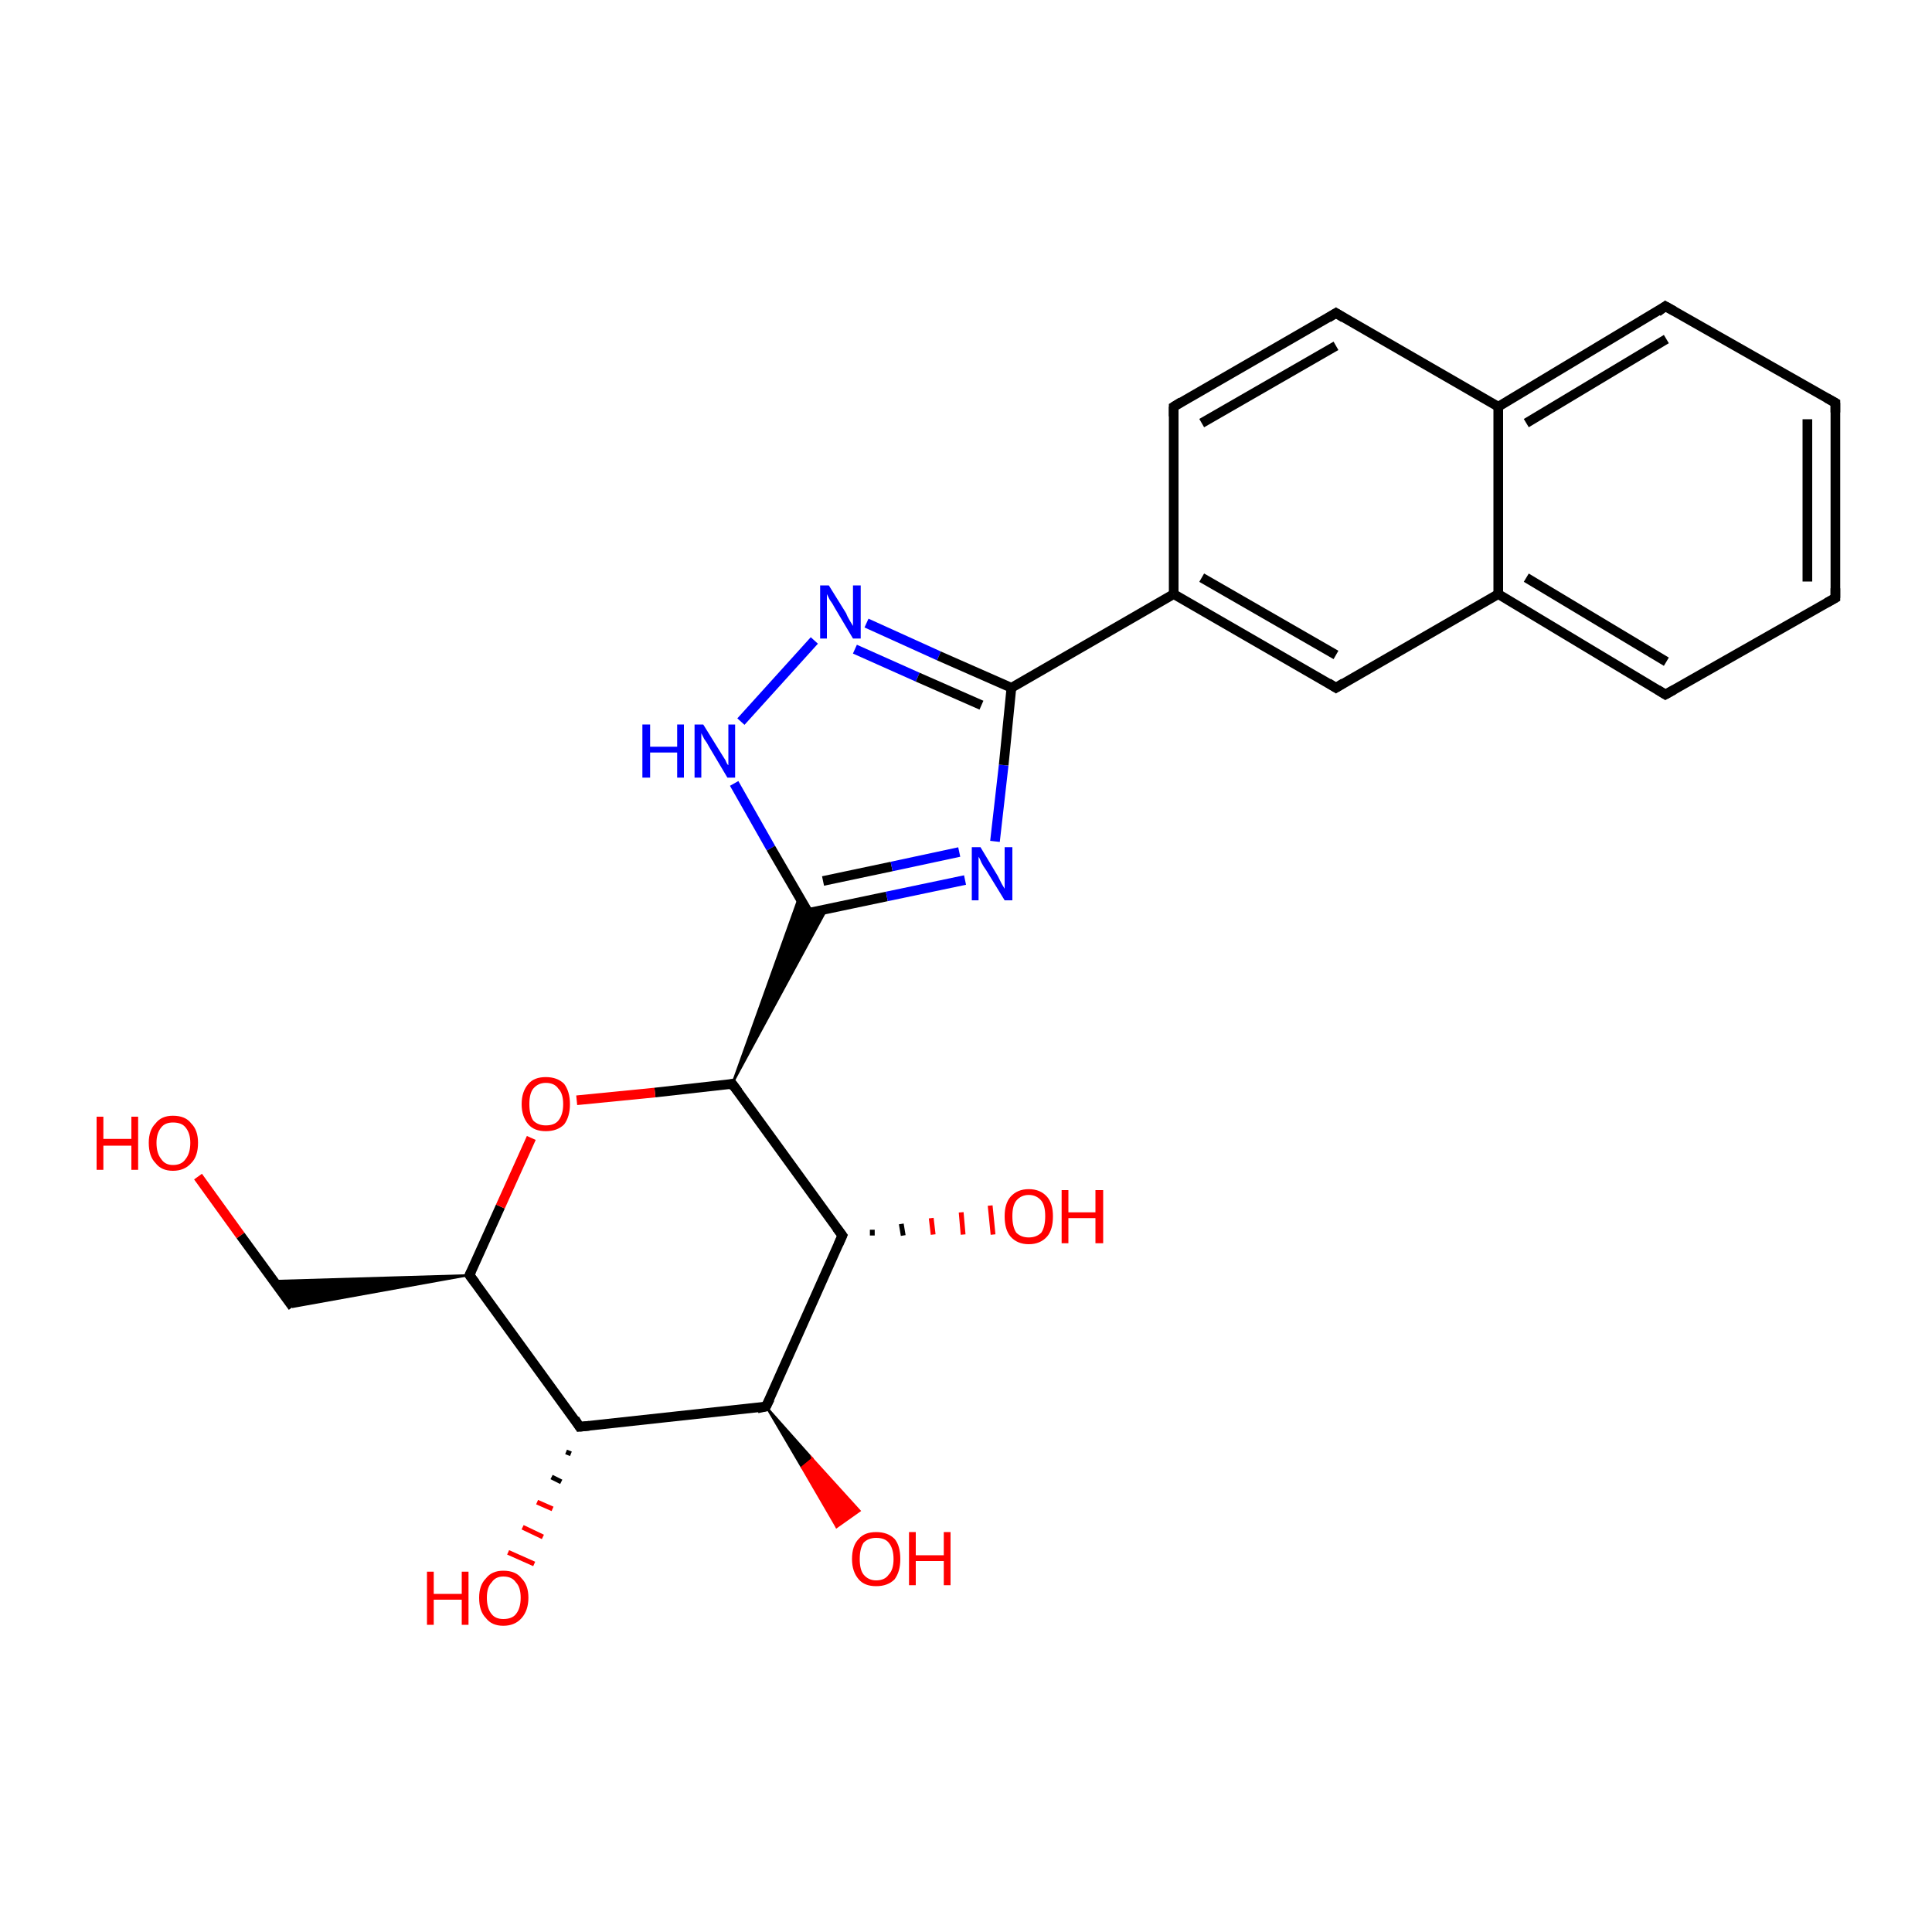 <?xml version='1.0' encoding='iso-8859-1'?>
<svg version='1.1' baseProfile='full'
              xmlns='http://www.w3.org/2000/svg'
                      xmlns:rdkit='http://www.rdkit.org/xml'
                      xmlns:xlink='http://www.w3.org/1999/xlink'
                  xml:space='preserve'
width='200px' height='200px' viewBox='0 0 200 200'>
<!-- END OF HEADER -->
<rect style='opacity:1.0;fill:#FFFFFF;stroke:none' width='200.0' height='200.0' x='0.0' y='0.0'> </rect>
<path class='bond-0 atom-9 atom-10' d='M 79.3,145.6 L 84.1,151.0 L 83.0,151.9 Z' style='fill:#000000;fill-rule:evenodd;fill-opacity:1;stroke:#000000;stroke-width:0.2px;stroke-linecap:butt;stroke-linejoin:miter;stroke-miterlimit:10;stroke-opacity:1;' />
<path class='bond-0 atom-9 atom-10' d='M 84.1,151.0 L 86.6,158.1 L 89.0,156.4 Z' style='fill:#FF0000;fill-rule:evenodd;fill-opacity:1;stroke:#FF0000;stroke-width:0.2px;stroke-linecap:butt;stroke-linejoin:miter;stroke-miterlimit:10;stroke-opacity:1;' />
<path class='bond-0 atom-9 atom-10' d='M 84.1,151.0 L 83.0,151.9 L 86.6,158.1 Z' style='fill:#FF0000;fill-rule:evenodd;fill-opacity:1;stroke:#FF0000;stroke-width:0.2px;stroke-linecap:butt;stroke-linejoin:miter;stroke-miterlimit:10;stroke-opacity:1;' />
<path class='bond-1 atom-3 atom-4' d='M 59.1,150.5 L 58.6,150.3' style='fill:none;fill-rule:evenodd;stroke:#000000;stroke-width:0.5px;stroke-linecap:butt;stroke-linejoin:miter;stroke-opacity:1' />
<path class='bond-1 atom-3 atom-4' d='M 58.1,153.4 L 57.1,152.9' style='fill:none;fill-rule:evenodd;stroke:#000000;stroke-width:0.5px;stroke-linecap:butt;stroke-linejoin:miter;stroke-opacity:1' />
<path class='bond-1 atom-3 atom-4' d='M 57.2,156.2 L 55.6,155.5' style='fill:none;fill-rule:evenodd;stroke:#FF0000;stroke-width:0.5px;stroke-linecap:butt;stroke-linejoin:miter;stroke-opacity:1' />
<path class='bond-1 atom-3 atom-4' d='M 56.2,159.1 L 54.1,158.1' style='fill:none;fill-rule:evenodd;stroke:#FF0000;stroke-width:0.5px;stroke-linecap:butt;stroke-linejoin:miter;stroke-opacity:1' />
<path class='bond-1 atom-3 atom-4' d='M 55.3,161.9 L 52.6,160.7' style='fill:none;fill-rule:evenodd;stroke:#FF0000;stroke-width:0.5px;stroke-linecap:butt;stroke-linejoin:miter;stroke-opacity:1' />
<path class='bond-2 atom-9 atom-3' d='M 79.3,145.6 L 60.0,147.7' style='fill:none;fill-rule:evenodd;stroke:#000000;stroke-width:1.0px;stroke-linecap:butt;stroke-linejoin:miter;stroke-opacity:1' />
<path class='bond-3 atom-9 atom-7' d='M 79.3,145.6 L 87.2,127.9' style='fill:none;fill-rule:evenodd;stroke:#000000;stroke-width:1.0px;stroke-linecap:butt;stroke-linejoin:miter;stroke-opacity:1' />
<path class='bond-4 atom-3 atom-2' d='M 60.0,147.7 L 48.6,132.0' style='fill:none;fill-rule:evenodd;stroke:#000000;stroke-width:1.0px;stroke-linecap:butt;stroke-linejoin:miter;stroke-opacity:1' />
<path class='bond-5 atom-7 atom-8' d='M 90.3,127.3 L 90.3,127.9' style='fill:none;fill-rule:evenodd;stroke:#000000;stroke-width:0.5px;stroke-linecap:butt;stroke-linejoin:miter;stroke-opacity:1' />
<path class='bond-5 atom-7 atom-8' d='M 93.3,126.7 L 93.5,127.9' style='fill:none;fill-rule:evenodd;stroke:#000000;stroke-width:0.5px;stroke-linecap:butt;stroke-linejoin:miter;stroke-opacity:1' />
<path class='bond-5 atom-7 atom-8' d='M 96.4,126.1 L 96.6,127.8' style='fill:none;fill-rule:evenodd;stroke:#FF0000;stroke-width:0.5px;stroke-linecap:butt;stroke-linejoin:miter;stroke-opacity:1' />
<path class='bond-5 atom-7 atom-8' d='M 99.5,125.5 L 99.7,127.8' style='fill:none;fill-rule:evenodd;stroke:#FF0000;stroke-width:0.5px;stroke-linecap:butt;stroke-linejoin:miter;stroke-opacity:1' />
<path class='bond-5 atom-7 atom-8' d='M 102.5,124.8 L 102.8,127.8' style='fill:none;fill-rule:evenodd;stroke:#FF0000;stroke-width:0.5px;stroke-linecap:butt;stroke-linejoin:miter;stroke-opacity:1' />
<path class='bond-6 atom-7 atom-6' d='M 87.2,127.9 L 75.8,112.2' style='fill:none;fill-rule:evenodd;stroke:#000000;stroke-width:1.0px;stroke-linecap:butt;stroke-linejoin:miter;stroke-opacity:1' />
<path class='bond-7 atom-0 atom-1' d='M 20.5,121.8 L 24.9,127.9' style='fill:none;fill-rule:evenodd;stroke:#FF0000;stroke-width:1.0px;stroke-linecap:butt;stroke-linejoin:miter;stroke-opacity:1' />
<path class='bond-7 atom-0 atom-1' d='M 24.9,127.9 L 30.3,135.3' style='fill:none;fill-rule:evenodd;stroke:#000000;stroke-width:1.0px;stroke-linecap:butt;stroke-linejoin:miter;stroke-opacity:1' />
<path class='bond-8 atom-2 atom-1' d='M 48.6,132.0 L 30.3,135.3 L 28.3,132.6 Z' style='fill:#000000;fill-rule:evenodd;fill-opacity:1;stroke:#000000;stroke-width:0.2px;stroke-linecap:butt;stroke-linejoin:miter;stroke-miterlimit:10;stroke-opacity:1;' />
<path class='bond-9 atom-2 atom-5' d='M 48.6,132.0 L 51.8,124.9' style='fill:none;fill-rule:evenodd;stroke:#000000;stroke-width:1.0px;stroke-linecap:butt;stroke-linejoin:miter;stroke-opacity:1' />
<path class='bond-9 atom-2 atom-5' d='M 51.8,124.9 L 55.0,117.8' style='fill:none;fill-rule:evenodd;stroke:#FF0000;stroke-width:1.0px;stroke-linecap:butt;stroke-linejoin:miter;stroke-opacity:1' />
<path class='bond-10 atom-6 atom-5' d='M 75.8,112.2 L 67.8,113.1' style='fill:none;fill-rule:evenodd;stroke:#000000;stroke-width:1.0px;stroke-linecap:butt;stroke-linejoin:miter;stroke-opacity:1' />
<path class='bond-10 atom-6 atom-5' d='M 67.8,113.1 L 59.7,113.9' style='fill:none;fill-rule:evenodd;stroke:#FF0000;stroke-width:1.0px;stroke-linecap:butt;stroke-linejoin:miter;stroke-opacity:1' />
<path class='bond-11 atom-6 atom-11' d='M 75.8,112.2 L 82.7,92.9 L 83.7,94.5 Z' style='fill:#000000;fill-rule:evenodd;fill-opacity:1;stroke:#000000;stroke-width:0.2px;stroke-linecap:butt;stroke-linejoin:miter;stroke-miterlimit:10;stroke-opacity:1;' />
<path class='bond-11 atom-6 atom-11' d='M 75.8,112.2 L 83.7,94.5 L 85.6,94.1 Z' style='fill:#000000;fill-rule:evenodd;fill-opacity:1;stroke:#000000;stroke-width:0.2px;stroke-linecap:butt;stroke-linejoin:miter;stroke-miterlimit:10;stroke-opacity:1;' />
<path class='bond-12 atom-12 atom-11' d='M 76.0,81.1 L 79.8,87.8' style='fill:none;fill-rule:evenodd;stroke:#0000FF;stroke-width:1.0px;stroke-linecap:butt;stroke-linejoin:miter;stroke-opacity:1' />
<path class='bond-12 atom-12 atom-11' d='M 79.8,87.8 L 83.7,94.5' style='fill:none;fill-rule:evenodd;stroke:#000000;stroke-width:1.0px;stroke-linecap:butt;stroke-linejoin:miter;stroke-opacity:1' />
<path class='bond-13 atom-12 atom-13' d='M 76.7,74.7 L 84.3,66.3' style='fill:none;fill-rule:evenodd;stroke:#0000FF;stroke-width:1.0px;stroke-linecap:butt;stroke-linejoin:miter;stroke-opacity:1' />
<path class='bond-14 atom-11 atom-15' d='M 83.7,94.5 L 91.8,92.8' style='fill:none;fill-rule:evenodd;stroke:#000000;stroke-width:1.0px;stroke-linecap:butt;stroke-linejoin:miter;stroke-opacity:1' />
<path class='bond-14 atom-11 atom-15' d='M 91.8,92.8 L 99.9,91.1' style='fill:none;fill-rule:evenodd;stroke:#0000FF;stroke-width:1.0px;stroke-linecap:butt;stroke-linejoin:miter;stroke-opacity:1' />
<path class='bond-14 atom-11 atom-15' d='M 85.2,91.2 L 92.3,89.7' style='fill:none;fill-rule:evenodd;stroke:#000000;stroke-width:1.0px;stroke-linecap:butt;stroke-linejoin:miter;stroke-opacity:1' />
<path class='bond-14 atom-11 atom-15' d='M 92.3,89.7 L 99.3,88.2' style='fill:none;fill-rule:evenodd;stroke:#0000FF;stroke-width:1.0px;stroke-linecap:butt;stroke-linejoin:miter;stroke-opacity:1' />
<path class='bond-15 atom-13 atom-14' d='M 89.7,64.5 L 97.2,67.9' style='fill:none;fill-rule:evenodd;stroke:#0000FF;stroke-width:1.0px;stroke-linecap:butt;stroke-linejoin:miter;stroke-opacity:1' />
<path class='bond-15 atom-13 atom-14' d='M 97.2,67.9 L 104.7,71.2' style='fill:none;fill-rule:evenodd;stroke:#000000;stroke-width:1.0px;stroke-linecap:butt;stroke-linejoin:miter;stroke-opacity:1' />
<path class='bond-15 atom-13 atom-14' d='M 88.5,67.2 L 95.0,70.1' style='fill:none;fill-rule:evenodd;stroke:#0000FF;stroke-width:1.0px;stroke-linecap:butt;stroke-linejoin:miter;stroke-opacity:1' />
<path class='bond-15 atom-13 atom-14' d='M 95.0,70.1 L 101.6,73.0' style='fill:none;fill-rule:evenodd;stroke:#000000;stroke-width:1.0px;stroke-linecap:butt;stroke-linejoin:miter;stroke-opacity:1' />
<path class='bond-16 atom-15 atom-14' d='M 103.0,87.1 L 103.9,79.2' style='fill:none;fill-rule:evenodd;stroke:#0000FF;stroke-width:1.0px;stroke-linecap:butt;stroke-linejoin:miter;stroke-opacity:1' />
<path class='bond-16 atom-15 atom-14' d='M 103.9,79.2 L 104.7,71.2' style='fill:none;fill-rule:evenodd;stroke:#000000;stroke-width:1.0px;stroke-linecap:butt;stroke-linejoin:miter;stroke-opacity:1' />
<path class='bond-17 atom-14 atom-16' d='M 104.7,71.2 L 121.5,61.5' style='fill:none;fill-rule:evenodd;stroke:#000000;stroke-width:1.0px;stroke-linecap:butt;stroke-linejoin:miter;stroke-opacity:1' />
<path class='bond-18 atom-16 atom-17' d='M 121.5,61.5 L 138.3,71.2' style='fill:none;fill-rule:evenodd;stroke:#000000;stroke-width:1.0px;stroke-linecap:butt;stroke-linejoin:miter;stroke-opacity:1' />
<path class='bond-18 atom-16 atom-17' d='M 124.4,59.8 L 138.3,67.8' style='fill:none;fill-rule:evenodd;stroke:#000000;stroke-width:1.0px;stroke-linecap:butt;stroke-linejoin:miter;stroke-opacity:1' />
<path class='bond-19 atom-16 atom-25' d='M 121.5,61.5 L 121.5,42.1' style='fill:none;fill-rule:evenodd;stroke:#000000;stroke-width:1.0px;stroke-linecap:butt;stroke-linejoin:miter;stroke-opacity:1' />
<path class='bond-20 atom-17 atom-18' d='M 138.3,71.2 L 155.1,61.5' style='fill:none;fill-rule:evenodd;stroke:#000000;stroke-width:1.0px;stroke-linecap:butt;stroke-linejoin:miter;stroke-opacity:1' />
<path class='bond-21 atom-25 atom-24' d='M 121.5,42.1 L 138.3,32.4' style='fill:none;fill-rule:evenodd;stroke:#000000;stroke-width:1.0px;stroke-linecap:butt;stroke-linejoin:miter;stroke-opacity:1' />
<path class='bond-21 atom-25 atom-24' d='M 124.4,43.8 L 138.3,35.8' style='fill:none;fill-rule:evenodd;stroke:#000000;stroke-width:1.0px;stroke-linecap:butt;stroke-linejoin:miter;stroke-opacity:1' />
<path class='bond-22 atom-18 atom-19' d='M 155.1,61.5 L 172.4,71.9' style='fill:none;fill-rule:evenodd;stroke:#000000;stroke-width:1.0px;stroke-linecap:butt;stroke-linejoin:miter;stroke-opacity:1' />
<path class='bond-22 atom-18 atom-19' d='M 158.0,59.8 L 172.5,68.5' style='fill:none;fill-rule:evenodd;stroke:#000000;stroke-width:1.0px;stroke-linecap:butt;stroke-linejoin:miter;stroke-opacity:1' />
<path class='bond-23 atom-18 atom-23' d='M 155.1,61.5 L 155.1,42.1' style='fill:none;fill-rule:evenodd;stroke:#000000;stroke-width:1.0px;stroke-linecap:butt;stroke-linejoin:miter;stroke-opacity:1' />
<path class='bond-24 atom-19 atom-20' d='M 172.4,71.9 L 190.0,61.9' style='fill:none;fill-rule:evenodd;stroke:#000000;stroke-width:1.0px;stroke-linecap:butt;stroke-linejoin:miter;stroke-opacity:1' />
<path class='bond-25 atom-24 atom-23' d='M 138.3,32.4 L 155.1,42.1' style='fill:none;fill-rule:evenodd;stroke:#000000;stroke-width:1.0px;stroke-linecap:butt;stroke-linejoin:miter;stroke-opacity:1' />
<path class='bond-26 atom-23 atom-22' d='M 155.1,42.1 L 172.4,31.7' style='fill:none;fill-rule:evenodd;stroke:#000000;stroke-width:1.0px;stroke-linecap:butt;stroke-linejoin:miter;stroke-opacity:1' />
<path class='bond-26 atom-23 atom-22' d='M 158.0,43.8 L 172.5,35.1' style='fill:none;fill-rule:evenodd;stroke:#000000;stroke-width:1.0px;stroke-linecap:butt;stroke-linejoin:miter;stroke-opacity:1' />
<path class='bond-27 atom-20 atom-21' d='M 190.0,61.9 L 190.0,41.7' style='fill:none;fill-rule:evenodd;stroke:#000000;stroke-width:1.0px;stroke-linecap:butt;stroke-linejoin:miter;stroke-opacity:1' />
<path class='bond-27 atom-20 atom-21' d='M 187.1,60.2 L 187.1,43.4' style='fill:none;fill-rule:evenodd;stroke:#000000;stroke-width:1.0px;stroke-linecap:butt;stroke-linejoin:miter;stroke-opacity:1' />
<path class='bond-28 atom-22 atom-21' d='M 172.4,31.7 L 190.0,41.7' style='fill:none;fill-rule:evenodd;stroke:#000000;stroke-width:1.0px;stroke-linecap:butt;stroke-linejoin:miter;stroke-opacity:1' />
<path d='M 49.2,132.8 L 48.6,132.0 L 48.8,131.6' style='fill:none;stroke:#000000;stroke-width:1.0px;stroke-linecap:butt;stroke-linejoin:miter;stroke-miterlimit:10;stroke-opacity:1;' />
<path d='M 61.0,147.6 L 60.0,147.7 L 59.5,146.9' style='fill:none;stroke:#000000;stroke-width:1.0px;stroke-linecap:butt;stroke-linejoin:miter;stroke-miterlimit:10;stroke-opacity:1;' />
<path d='M 76.4,113.0 L 75.8,112.2 L 75.4,112.3' style='fill:none;stroke:#000000;stroke-width:1.0px;stroke-linecap:butt;stroke-linejoin:miter;stroke-miterlimit:10;stroke-opacity:1;' />
<path d='M 86.8,128.8 L 87.2,127.9 L 86.6,127.1' style='fill:none;stroke:#000000;stroke-width:1.0px;stroke-linecap:butt;stroke-linejoin:miter;stroke-miterlimit:10;stroke-opacity:1;' />
<path d='M 78.4,145.8 L 79.3,145.6 L 79.7,144.8' style='fill:none;stroke:#000000;stroke-width:1.0px;stroke-linecap:butt;stroke-linejoin:miter;stroke-miterlimit:10;stroke-opacity:1;' />
<path d='M 83.5,94.2 L 83.7,94.5 L 84.1,94.4' style='fill:none;stroke:#000000;stroke-width:1.0px;stroke-linecap:butt;stroke-linejoin:miter;stroke-miterlimit:10;stroke-opacity:1;' />
<path d='M 137.5,70.7 L 138.3,71.2 L 139.1,70.7' style='fill:none;stroke:#000000;stroke-width:1.0px;stroke-linecap:butt;stroke-linejoin:miter;stroke-miterlimit:10;stroke-opacity:1;' />
<path d='M 171.6,71.4 L 172.4,71.9 L 173.3,71.4' style='fill:none;stroke:#000000;stroke-width:1.0px;stroke-linecap:butt;stroke-linejoin:miter;stroke-miterlimit:10;stroke-opacity:1;' />
<path d='M 189.1,62.4 L 190.0,61.9 L 190.0,60.9' style='fill:none;stroke:#000000;stroke-width:1.0px;stroke-linecap:butt;stroke-linejoin:miter;stroke-miterlimit:10;stroke-opacity:1;' />
<path d='M 190.0,42.7 L 190.0,41.7 L 189.1,41.2' style='fill:none;stroke:#000000;stroke-width:1.0px;stroke-linecap:butt;stroke-linejoin:miter;stroke-miterlimit:10;stroke-opacity:1;' />
<path d='M 171.6,32.3 L 172.4,31.7 L 173.3,32.2' style='fill:none;stroke:#000000;stroke-width:1.0px;stroke-linecap:butt;stroke-linejoin:miter;stroke-miterlimit:10;stroke-opacity:1;' />
<path d='M 137.5,32.9 L 138.3,32.4 L 139.1,32.9' style='fill:none;stroke:#000000;stroke-width:1.0px;stroke-linecap:butt;stroke-linejoin:miter;stroke-miterlimit:10;stroke-opacity:1;' />
<path d='M 121.5,43.1 L 121.5,42.1 L 122.3,41.6' style='fill:none;stroke:#000000;stroke-width:1.0px;stroke-linecap:butt;stroke-linejoin:miter;stroke-miterlimit:10;stroke-opacity:1;' />
<path class='atom-0' d='M 10.0 115.6
L 10.7 115.6
L 10.7 117.9
L 13.6 117.9
L 13.6 115.6
L 14.3 115.6
L 14.3 121.1
L 13.6 121.1
L 13.6 118.6
L 10.7 118.6
L 10.7 121.1
L 10.0 121.1
L 10.0 115.6
' fill='#FF0000'/>
<path class='atom-0' d='M 15.4 118.3
Q 15.4 117.0, 16.1 116.3
Q 16.7 115.5, 17.9 115.5
Q 19.2 115.5, 19.8 116.3
Q 20.5 117.0, 20.5 118.3
Q 20.5 119.7, 19.8 120.4
Q 19.1 121.2, 17.9 121.2
Q 16.7 121.2, 16.1 120.4
Q 15.4 119.7, 15.4 118.3
M 17.9 120.6
Q 18.8 120.6, 19.2 120.0
Q 19.7 119.4, 19.7 118.3
Q 19.7 117.3, 19.2 116.7
Q 18.8 116.2, 17.9 116.2
Q 17.1 116.2, 16.7 116.7
Q 16.2 117.3, 16.2 118.3
Q 16.2 119.4, 16.7 120.0
Q 17.1 120.6, 17.9 120.6
' fill='#FF0000'/>
<path class='atom-4' d='M 44.2 162.7
L 44.9 162.7
L 44.9 165.0
L 47.8 165.0
L 47.8 162.7
L 48.5 162.7
L 48.5 168.2
L 47.8 168.2
L 47.8 165.6
L 44.9 165.6
L 44.9 168.2
L 44.2 168.2
L 44.2 162.7
' fill='#FF0000'/>
<path class='atom-4' d='M 49.6 165.4
Q 49.6 164.1, 50.3 163.4
Q 50.9 162.6, 52.1 162.6
Q 53.4 162.6, 54.0 163.4
Q 54.7 164.1, 54.7 165.4
Q 54.7 166.7, 54.0 167.5
Q 53.3 168.3, 52.1 168.3
Q 50.9 168.3, 50.3 167.5
Q 49.6 166.8, 49.6 165.4
M 52.1 167.6
Q 53.0 167.6, 53.4 167.1
Q 53.9 166.5, 53.9 165.4
Q 53.9 164.3, 53.4 163.8
Q 53.0 163.2, 52.1 163.2
Q 51.3 163.2, 50.9 163.8
Q 50.4 164.3, 50.4 165.4
Q 50.4 166.5, 50.9 167.1
Q 51.3 167.6, 52.1 167.6
' fill='#FF0000'/>
<path class='atom-5' d='M 54.0 114.3
Q 54.0 113.0, 54.7 112.2
Q 55.3 111.5, 56.5 111.5
Q 57.7 111.5, 58.4 112.2
Q 59.0 113.0, 59.0 114.3
Q 59.0 115.6, 58.4 116.4
Q 57.7 117.1, 56.5 117.1
Q 55.3 117.1, 54.7 116.4
Q 54.0 115.6, 54.0 114.3
M 56.5 116.5
Q 57.4 116.5, 57.8 116.0
Q 58.3 115.4, 58.3 114.3
Q 58.3 113.2, 57.8 112.7
Q 57.4 112.1, 56.5 112.1
Q 55.7 112.1, 55.2 112.7
Q 54.8 113.2, 54.8 114.3
Q 54.8 115.4, 55.2 116.0
Q 55.7 116.5, 56.5 116.5
' fill='#FF0000'/>
<path class='atom-8' d='M 104.0 125.9
Q 104.0 124.6, 104.6 123.9
Q 105.3 123.1, 106.5 123.1
Q 107.7 123.1, 108.4 123.9
Q 109.0 124.6, 109.0 125.9
Q 109.0 127.3, 108.4 128.0
Q 107.7 128.8, 106.5 128.8
Q 105.3 128.8, 104.6 128.0
Q 104.0 127.3, 104.0 125.9
M 106.5 128.1
Q 107.3 128.1, 107.8 127.6
Q 108.2 127.0, 108.2 125.9
Q 108.2 124.8, 107.8 124.3
Q 107.3 123.7, 106.5 123.7
Q 105.7 123.7, 105.2 124.3
Q 104.8 124.8, 104.8 125.9
Q 104.8 127.0, 105.2 127.6
Q 105.7 128.1, 106.5 128.1
' fill='#FF0000'/>
<path class='atom-8' d='M 109.9 123.2
L 110.6 123.2
L 110.6 125.5
L 113.4 125.5
L 113.4 123.2
L 114.2 123.2
L 114.2 128.7
L 113.4 128.7
L 113.4 126.1
L 110.6 126.1
L 110.6 128.7
L 109.9 128.7
L 109.9 123.2
' fill='#FF0000'/>
<path class='atom-10' d='M 88.2 161.4
Q 88.2 160.0, 88.9 159.3
Q 89.5 158.6, 90.7 158.6
Q 91.9 158.6, 92.6 159.3
Q 93.2 160.0, 93.2 161.4
Q 93.2 162.7, 92.6 163.5
Q 91.9 164.2, 90.7 164.2
Q 89.5 164.2, 88.9 163.5
Q 88.2 162.7, 88.2 161.4
M 90.7 163.6
Q 91.6 163.6, 92.0 163.0
Q 92.5 162.5, 92.5 161.4
Q 92.5 160.3, 92.0 159.7
Q 91.6 159.2, 90.7 159.2
Q 89.9 159.2, 89.4 159.7
Q 89.0 160.3, 89.0 161.4
Q 89.0 162.5, 89.4 163.0
Q 89.9 163.6, 90.7 163.6
' fill='#FF0000'/>
<path class='atom-10' d='M 94.1 158.6
L 94.8 158.6
L 94.8 161.0
L 97.7 161.0
L 97.7 158.6
L 98.4 158.6
L 98.4 164.1
L 97.7 164.1
L 97.7 161.6
L 94.8 161.6
L 94.8 164.1
L 94.1 164.1
L 94.1 158.6
' fill='#FF0000'/>
<path class='atom-12' d='M 66.5 75.0
L 67.3 75.0
L 67.3 77.3
L 70.1 77.3
L 70.1 75.0
L 70.8 75.0
L 70.8 80.5
L 70.1 80.5
L 70.1 77.9
L 67.3 77.9
L 67.3 80.5
L 66.5 80.5
L 66.5 75.0
' fill='#0000FF'/>
<path class='atom-12' d='M 72.8 75.0
L 74.6 77.9
Q 74.8 78.2, 75.1 78.7
Q 75.3 79.2, 75.4 79.2
L 75.4 75.0
L 76.1 75.0
L 76.1 80.5
L 75.3 80.5
L 73.4 77.3
Q 73.2 76.9, 72.9 76.5
Q 72.7 76.1, 72.6 75.9
L 72.6 80.5
L 71.9 80.5
L 71.9 75.0
L 72.8 75.0
' fill='#0000FF'/>
<path class='atom-13' d='M 85.8 60.6
L 87.6 63.5
Q 87.7 63.8, 88.0 64.3
Q 88.3 64.8, 88.3 64.8
L 88.3 60.6
L 89.1 60.6
L 89.1 66.1
L 88.3 66.1
L 86.4 62.9
Q 86.2 62.5, 85.9 62.1
Q 85.7 61.7, 85.6 61.5
L 85.6 66.1
L 84.9 66.1
L 84.9 60.6
L 85.8 60.6
' fill='#0000FF'/>
<path class='atom-15' d='M 101.5 87.7
L 103.3 90.7
Q 103.4 90.9, 103.7 91.5
Q 104.0 92.0, 104.0 92.0
L 104.0 87.7
L 104.8 87.7
L 104.8 93.2
L 104.0 93.2
L 102.1 90.1
Q 101.8 89.7, 101.6 89.3
Q 101.4 88.8, 101.3 88.7
L 101.3 93.2
L 100.6 93.2
L 100.6 87.7
L 101.5 87.7
' fill='#0000FF'/>
</svg>
